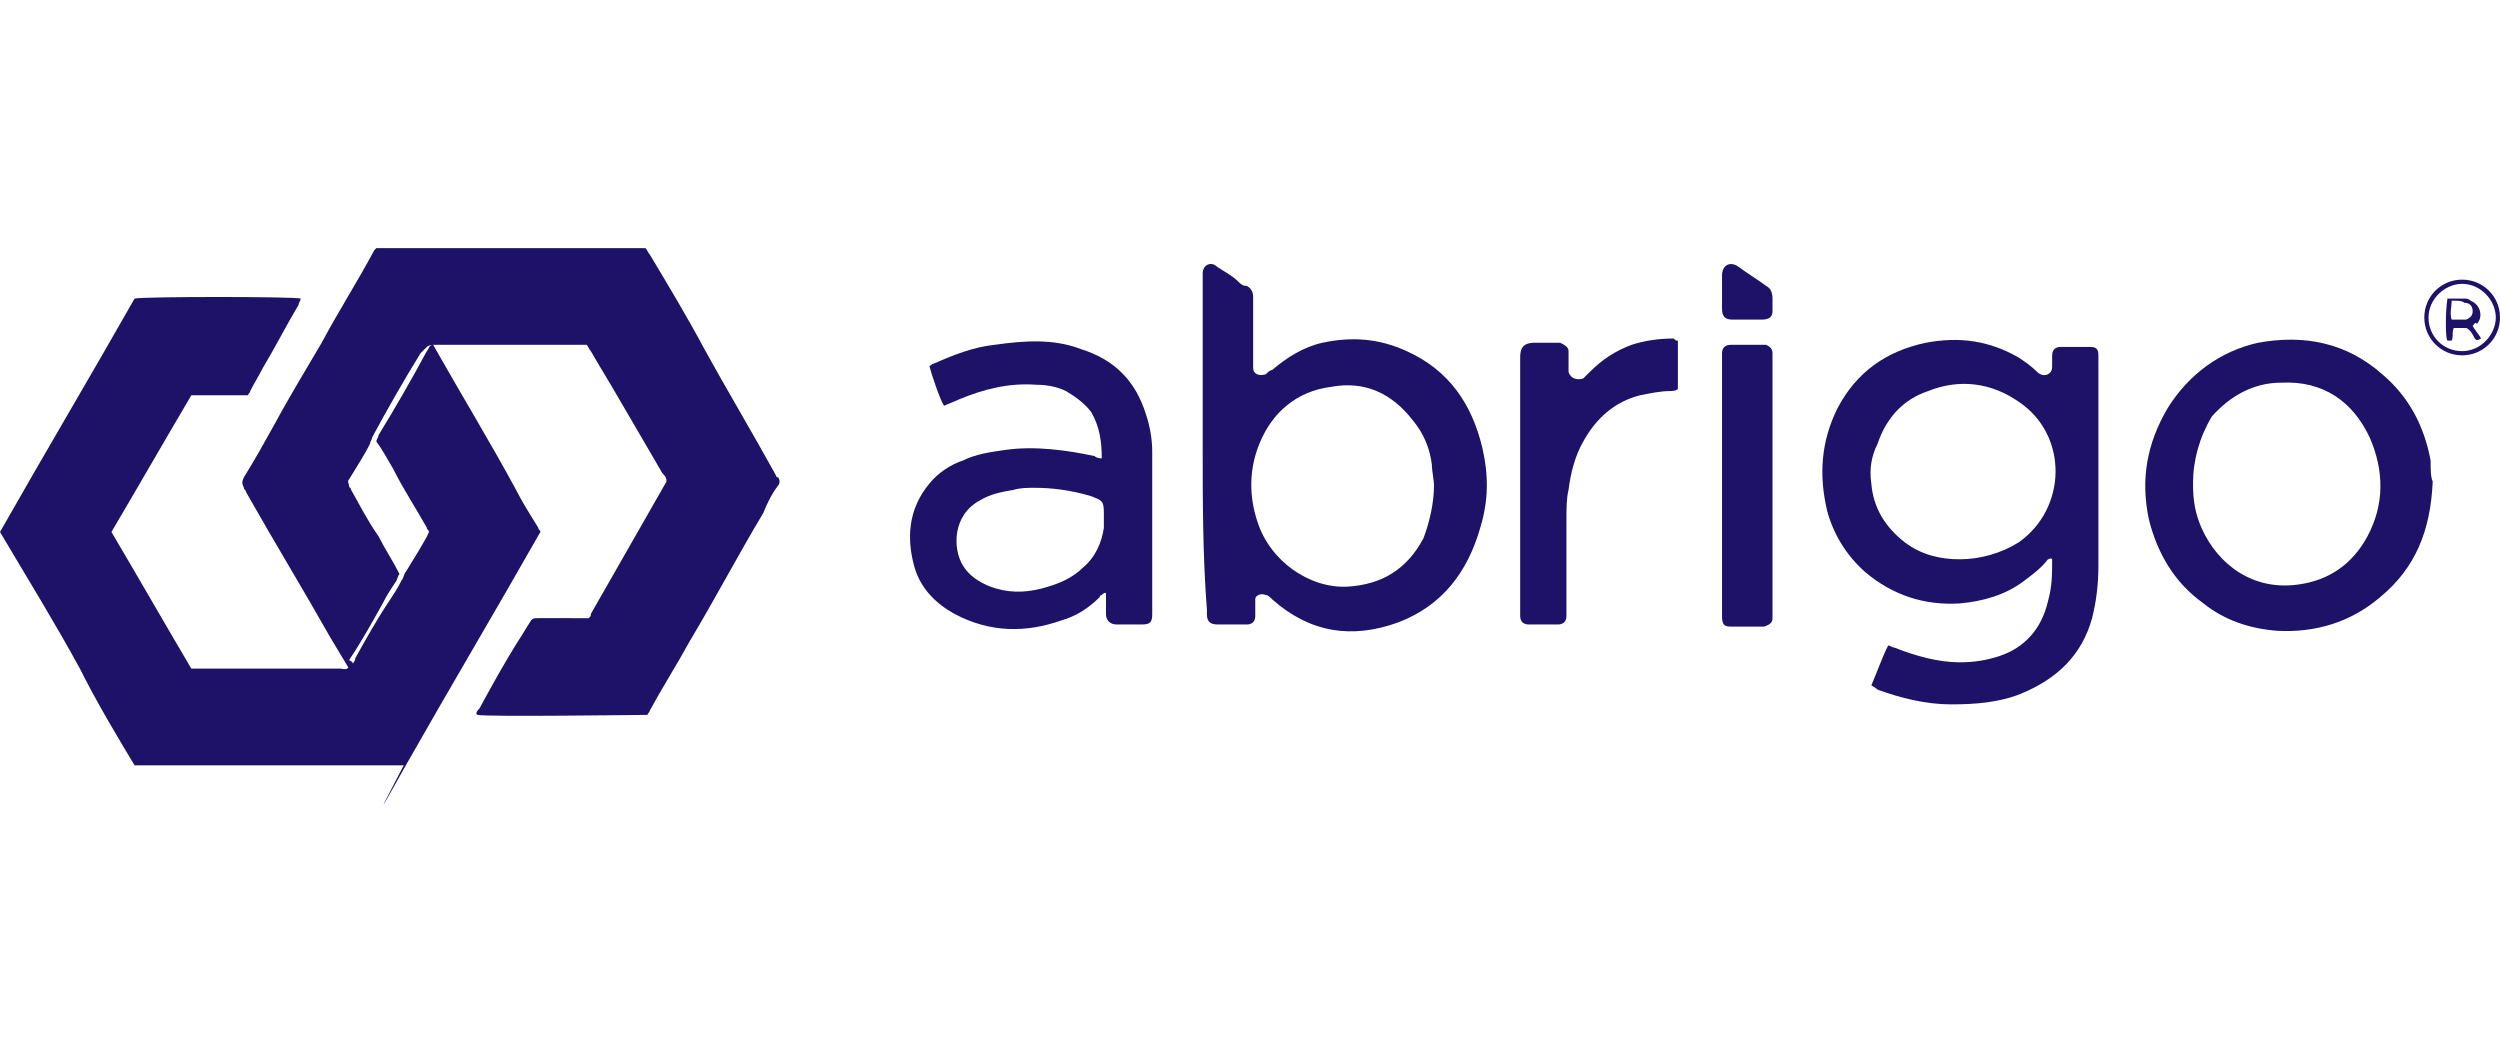 <?xml version="1.0" encoding="UTF-8"?>
<!-- Generator: Adobe Illustrator 27.7.0, SVG Export Plug-In . SVG Version: 6.00 Build 0)  -->
<svg xmlns="http://www.w3.org/2000/svg" xmlns:xlink="http://www.w3.org/1999/xlink" version="1.1" id="Layer_1" x="0px" y="0px" width="118.9px" height="50px" viewBox="0 0 118.9 50" style="enable-background:new 0 0 118.9 50;" xml:space="preserve">
<style type="text/css">
	.st0{fill:#1D1168;}
</style>
<g>
	<path class="st0" d="M16.6,31.8c-0.3-0.5-0.6-1-0.9-1.5c-1.3-2.3-2.7-4.6-4-6.9c0-0.1-0.1-0.1-0.1-0.2c-0.1-0.2-0.1-0.3,0-0.5   c0.5-0.8,1-1.7,1.5-2.6c0.7-1.3,1.5-2.6,2.2-3.8c0.8-1.5,1.7-2.9,2.5-4.4c0,0,0.1-0.1,0.1-0.1h12.8c0.1,0.1,0.1,0.2,0.2,0.3   c0.9,1.5,1.8,3,2.6,4.5c1.1,2,2.3,4,3.4,6c0,0,0,0.1,0.1,0.1c0.1,0.1,0.1,0.3,0,0.4c-0.3,0.4-0.5,0.8-0.7,1.3   c-1.2,2-2.3,4.1-3.5,6.1c-0.6,1.1-1.3,2.2-1.9,3.3c0,0.1-0.1,0.1-0.1,0.2c-0.3,0-7.7,0.1-8.1,0c-0.1-0.1,0-0.2,0.1-0.3   c0.6-1.1,1.2-2.2,1.9-3.3c0.2-0.3,0.3-0.5,0.5-0.8c0.1-0.2,0.2-0.2,0.4-0.2H28c0.1-0.1,0.1-0.1,0.1-0.2c1.2-2.1,2.4-4.2,3.6-6.3   c0-0.2-0.1-0.3-0.2-0.4c-0.7-1.2-1.4-2.4-2.1-3.6c-0.4-0.7-0.9-1.5-1.3-2.2c-0.1-0.1-0.1-0.2-0.2-0.3c-0.1,0-0.2,0-0.4,0h-6.8   c-0.1,0-0.3,0-0.4,0.1c-0.1,0.1-0.2,0.2-0.3,0.3c-0.8,1.3-1.6,2.7-2.3,4c0,0.1-0.1,0.2-0.1,0.3c0,0,0,0,0,0c-0.3,0.6-0.7,1.2-1,1.7   c-0.1,0.1,0,0.2,0,0.3c0,0.1,0.1,0.1,0.1,0.2c0.4,0.7,0.8,1.5,1.3,2.2c0.3,0.6,0.7,1.2,1,1.8c-0.1,0.1-0.1,0.3-0.2,0.4   c-0.2,0.3-0.4,0.6-0.6,1c-0.5,0.9-1,1.8-1.6,2.7C16.9,31.5,16.8,31.7,16.6,31.8L16.6,31.8z"></path>
	<path class="st0" d="M17.9,21c0-0.1,0.1-0.2,0.1-0.3c0.8-1.3,1.6-2.7,2.3-4c0.1-0.1,0.1-0.3,0.3-0.3c1.3,2.3,2.7,4.6,4,7   c0.3,0.6,0.7,1.2,1,1.7c0,0.1,0.1,0.1,0.1,0.2c-2.1,3.7-4.3,7.4-6.4,11.1c-1.4,2.5-1.4,2.5-0.1,0c2.1-3.6,0,0,0,0H6.6   c-0.1,0-0.1,0-0.1,0c0,0,0,0-0.1,0c0,0,0,0,0,0c-0.9-1.5-1.8-3-2.6-4.6c-1.2-2.2-2.5-4.3-3.8-6.5c2.1-3.7,4.3-7.4,6.4-11.1   c0.4-0.1,7.6-0.1,7.9,0c0,0.1-0.1,0.2-0.1,0.3c-0.6,1-1.1,2-1.7,3c-0.2,0.4-0.4,0.7-0.6,1.1c0,0.1-0.1,0.1-0.1,0.2   c-0.4,0-0.9,0-1.3,0H9.1c-1.3,2.2-2.5,4.3-3.8,6.5c1.3,2.2,2.5,4.3,3.8,6.5c0.1,0,0.2,0,0.3,0h6.8c0.1,0,0.3,0.1,0.4-0.1   c0.2-0.1,0.3-0.3,0.3-0.4c0.5-0.9,1-1.8,1.6-2.7c0.2-0.3,0.4-0.6,0.6-1c0.1-0.1,0.1-0.3,0.2-0.4c0.3-0.5,1-1.6,1.1-1.9   c0-0.1-0.1-0.1-0.1-0.2c-0.5-0.9-1.1-1.8-1.6-2.8C18.4,21.8,18.2,21.4,17.9,21L17.9,21z"></path>
	<path class="st0" d="M89,32.6c0.3-0.7,0.5-1.3,0.8-1.9c0.1,0,0.2,0.1,0.3,0.1c1,0.4,2.1,0.7,3.1,0.7c0.7,0,1.3-0.1,1.9-0.3   c1.2-0.4,2-1.3,2.3-2.6c0.2-0.7,0.2-1.3,0.2-2c-0.1-0.1-0.1,0-0.2,0c-0.3,0.4-0.7,0.7-1.1,1c-0.9,0.7-2,1-3.1,1.1   c-1.7,0.1-3.2-0.4-4.5-1.5c-0.9-0.8-1.5-1.8-1.8-2.9c-0.4-1.7-0.3-3.3,0.5-4.9c0.9-1.7,2.3-2.7,4.2-3.1c1.6-0.3,3-0.1,4.4,0.7   c0.3,0.2,0.6,0.4,0.9,0.7c0.1,0.1,0.3,0.2,0.5,0.1c0.2-0.1,0.2-0.3,0.2-0.4v-0.5c0-0.3,0.2-0.4,0.4-0.4c0.5,0,0.9,0,1.4,0   c0.3,0,0.4,0.1,0.4,0.4c0,0.1,0,0.2,0,0.3v9.7c0,0.9-0.1,1.7-0.3,2.5c-0.5,1.8-1.7,2.9-3.4,3.6c-1,0.4-2.1,0.5-3.3,0.5   c-1.2,0-2.4-0.3-3.5-0.7C89.3,32.8,89.2,32.7,89,32.6L89,32.6z M93.2,26.6c1,0,2-0.3,2.8-0.8c2.3-1.6,2.4-5.1,0-6.7   c-1.3-0.9-2.8-1.1-4.3-0.5c-1.2,0.4-2,1.3-2.4,2.5C89,21.7,88.9,22.3,89,23c0.1,1.2,0.7,2.1,1.6,2.8C91.4,26.4,92.3,26.6,93.2,26.6   L93.2,26.6z"></path>
	<path class="st0" d="M57.2,21.2V13c0-0.4,0.4-0.6,0.7-0.3c0.3,0.2,0.7,0.4,1,0.7c0.1,0.1,0.2,0.2,0.4,0.2c0.2,0.1,0.3,0.3,0.3,0.5   v3.4c0,0.3,0.3,0.4,0.6,0.3c0.1-0.1,0.2-0.2,0.3-0.2c0.7-0.6,1.5-1.1,2.4-1.3c1.4-0.3,2.7-0.2,4,0.4c2,0.9,3.1,2.5,3.6,4.6   c0.3,1.3,0.3,2.5-0.1,3.8c-0.6,2.1-1.8,3.7-3.9,4.5c-2.2,0.8-4.2,0.5-6-1.1c-0.1-0.1-0.2-0.2-0.3-0.2c-0.2-0.1-0.5,0-0.5,0.2   c0,0.2,0,0.3,0,0.5v0.3c0,0.3-0.2,0.4-0.4,0.4h-1.4c-0.4,0-0.5-0.2-0.5-0.5V29C57.2,26.4,57.2,23.8,57.2,21.2L57.2,21.2z    M68.2,23.1c0-0.3-0.1-0.7-0.1-1c-0.1-0.8-0.4-1.5-0.9-2.1c-1-1.3-2.3-1.9-3.9-1.6c-1.6,0.2-2.8,1.2-3.4,2.7   c-0.5,1.2-0.5,2.5-0.1,3.7c0.6,1.9,2.5,3.2,4.3,3.1c1.6-0.1,2.8-0.8,3.6-2.3C68,24.8,68.2,23.9,68.2,23.1L68.2,23.1z"></path>
	<path class="st0" d="M52.4,21.8c0-0.8-0.1-1.5-0.5-2.2c-0.3-0.4-0.7-0.7-1.2-1c-0.4-0.2-0.9-0.3-1.4-0.3c-1.3-0.1-2.5,0.2-3.7,0.7   c-0.2,0.1-0.5,0.2-0.7,0.3c-0.2-0.3-0.6-1.5-0.7-1.9c0.1,0,0.1-0.1,0.2-0.1c0.9-0.4,1.9-0.8,2.9-0.9c1.4-0.2,2.8-0.3,4.1,0.2   c1.6,0.5,2.6,1.5,3.1,3.1c0.2,0.6,0.3,1.2,0.3,1.8v7.7c0,0.4-0.1,0.5-0.5,0.5h-1.2c-0.3,0-0.5-0.2-0.5-0.5c0-0.2,0-0.5,0-0.7v-0.3   c-0.1,0-0.1,0-0.2,0.1c-0.1,0-0.1,0.1-0.1,0.1c-0.5,0.5-1.1,0.9-1.8,1.1c-1.7,0.6-3.4,0.6-5.1-0.3c-0.9-0.5-1.6-1.2-1.9-2.2   c-0.4-1.4-0.3-2.8,0.7-4c0.4-0.5,1-0.9,1.6-1.1c0.6-0.3,1.3-0.4,2-0.5c1.4-0.2,2.9,0,4.3,0.3C52,21.7,52.2,21.8,52.4,21.8   L52.4,21.8z M49.2,23.2c-0.3,0-0.7,0-1,0.1c-0.6,0.1-1.1,0.2-1.6,0.5c-1.3,0.7-1.3,2.3-0.8,3.1c0.3,0.5,0.8,0.8,1.3,1   c0.8,0.3,1.6,0.3,2.4,0.1c0.8-0.2,1.5-0.5,2-1c0.6-0.5,0.9-1.2,1-1.9c0-0.2,0-0.5,0-0.7c0-0.6-0.1-0.6-0.6-0.8   C50.9,23.3,50,23.2,49.2,23.2L49.2,23.2z"></path>
	<path class="st0" d="M115.7,22.9c-0.1,2.3-0.8,4.1-2.5,5.5c-1.4,1.2-3.1,1.7-4.9,1.6c-1.3-0.1-2.5-0.5-3.5-1.3   c-1.4-1-2.2-2.4-2.6-4c-0.4-1.9-0.1-3.6,0.9-5.3c1-1.6,2.5-2.7,4.3-3.1c2.2-0.4,4.2,0,5.9,1.5c1.3,1.1,2,2.5,2.3,4.1   C115.6,22.3,115.6,22.7,115.7,22.9L115.7,22.9z M104.3,23c0,0.8,0.1,1.4,0.4,2.1c0.8,1.8,2.5,3,4.6,2.7c1.5-0.2,2.6-1,3.3-2.3   c0.8-1.5,0.8-3.1,0.1-4.7c-0.8-1.7-2.2-2.7-4.2-2.6c-1.3,0-2.4,0.6-3.3,1.6C104.6,20.8,104.3,21.9,104.3,23L104.3,23z"></path>
	<path class="st0" d="M79.8,16.2v2.3c-0.1,0.1-0.3,0.1-0.4,0.1c-0.4,0-0.9,0.1-1.4,0.2c-1.2,0.3-2.1,1.1-2.7,2.2   c-0.4,0.7-0.6,1.5-0.7,2.3c-0.1,0.4-0.1,0.9-0.1,1.4v4.6c0,0.3-0.2,0.4-0.4,0.4c-0.5,0-0.9,0-1.4,0c-0.2,0-0.4-0.1-0.4-0.4   c0-0.1,0-0.2,0-0.3v-12c0-0.4,0.1-0.7,0.7-0.7c0.3,0,0.6,0,1,0c0.1,0,0.2,0,0.2,0c0.2,0.1,0.4,0.2,0.4,0.4s0,0.5,0,0.7   c0,0.1,0,0.2,0,0.3c0.1,0.3,0.4,0.4,0.7,0.3c0.1-0.1,0.2-0.2,0.3-0.3c0.6-0.6,1.2-1,2-1.3c0.6-0.2,1.3-0.3,2-0.3   C79.7,16.2,79.7,16.2,79.8,16.2L79.8,16.2z"></path>
	<path class="st0" d="M84.3,23.1v6.3c0,0.2-0.1,0.3-0.4,0.4c-0.1,0-0.1,0-0.2,0h-1.4c-0.3,0-0.4-0.1-0.4-0.5V16.8   c0-0.2,0.1-0.4,0.4-0.4c0.1,0,0.1,0,0.2,0h1.2c0.1,0,0.2,0,0.3,0c0.2,0.1,0.3,0.2,0.3,0.4L84.3,23.1L84.3,23.1z"></path>
	<path class="st0" d="M81.9,13.9v-0.8c0-0.5,0.4-0.7,0.8-0.4c0.4,0.3,0.9,0.6,1.3,0.9c0.2,0.1,0.3,0.3,0.3,0.6c0,0.2,0,0.4,0,0.6   c0,0.3-0.2,0.4-0.5,0.4h-1.4c-0.3,0-0.5-0.1-0.5-0.5C81.9,14.5,81.9,14.2,81.9,13.9L81.9,13.9L81.9,13.9z"></path>
	<path class="st0" d="M118.9,15.1c0,1-0.8,1.8-1.8,1.8c-1,0-1.8-0.8-1.8-1.8c0-1,0.8-1.8,1.8-1.8C118.1,13.3,118.9,14.1,118.9,15.1z    M118.7,15.1c0-0.8-0.7-1.6-1.6-1.6c-0.8,0-1.6,0.7-1.6,1.6c0,0.9,0.7,1.6,1.6,1.6C118,16.7,118.7,15.9,118.7,15.1z"></path>
	<path class="st0" d="M117.6,15.5c0.1,0.2,0.3,0.4,0.4,0.6c-0.2,0.1-0.2,0.1-0.3,0c-0.1-0.2-0.2-0.4-0.4-0.5h-0.6   c-0.1,0.2,0,0.4-0.1,0.6c0,0-0.1,0-0.1,0s-0.1,0-0.1,0c-0.1-0.1-0.1-1.4,0-2c0.1,0,0.1,0,0.2,0h0.6c0.1,0,0.2,0,0.3,0.1   c0.5,0.2,0.6,0.8,0.3,1.1C117.7,15.3,117.7,15.4,117.6,15.5L117.6,15.5z M116.6,14.3c0,0.3-0.1,0.6,0,0.9c0.3,0,0.5,0,0.7,0   c0.2-0.1,0.3-0.2,0.3-0.4c0-0.2-0.1-0.4-0.4-0.4C117.1,14.3,116.9,14.3,116.6,14.3L116.6,14.3z"></path>
</g>
</svg>
